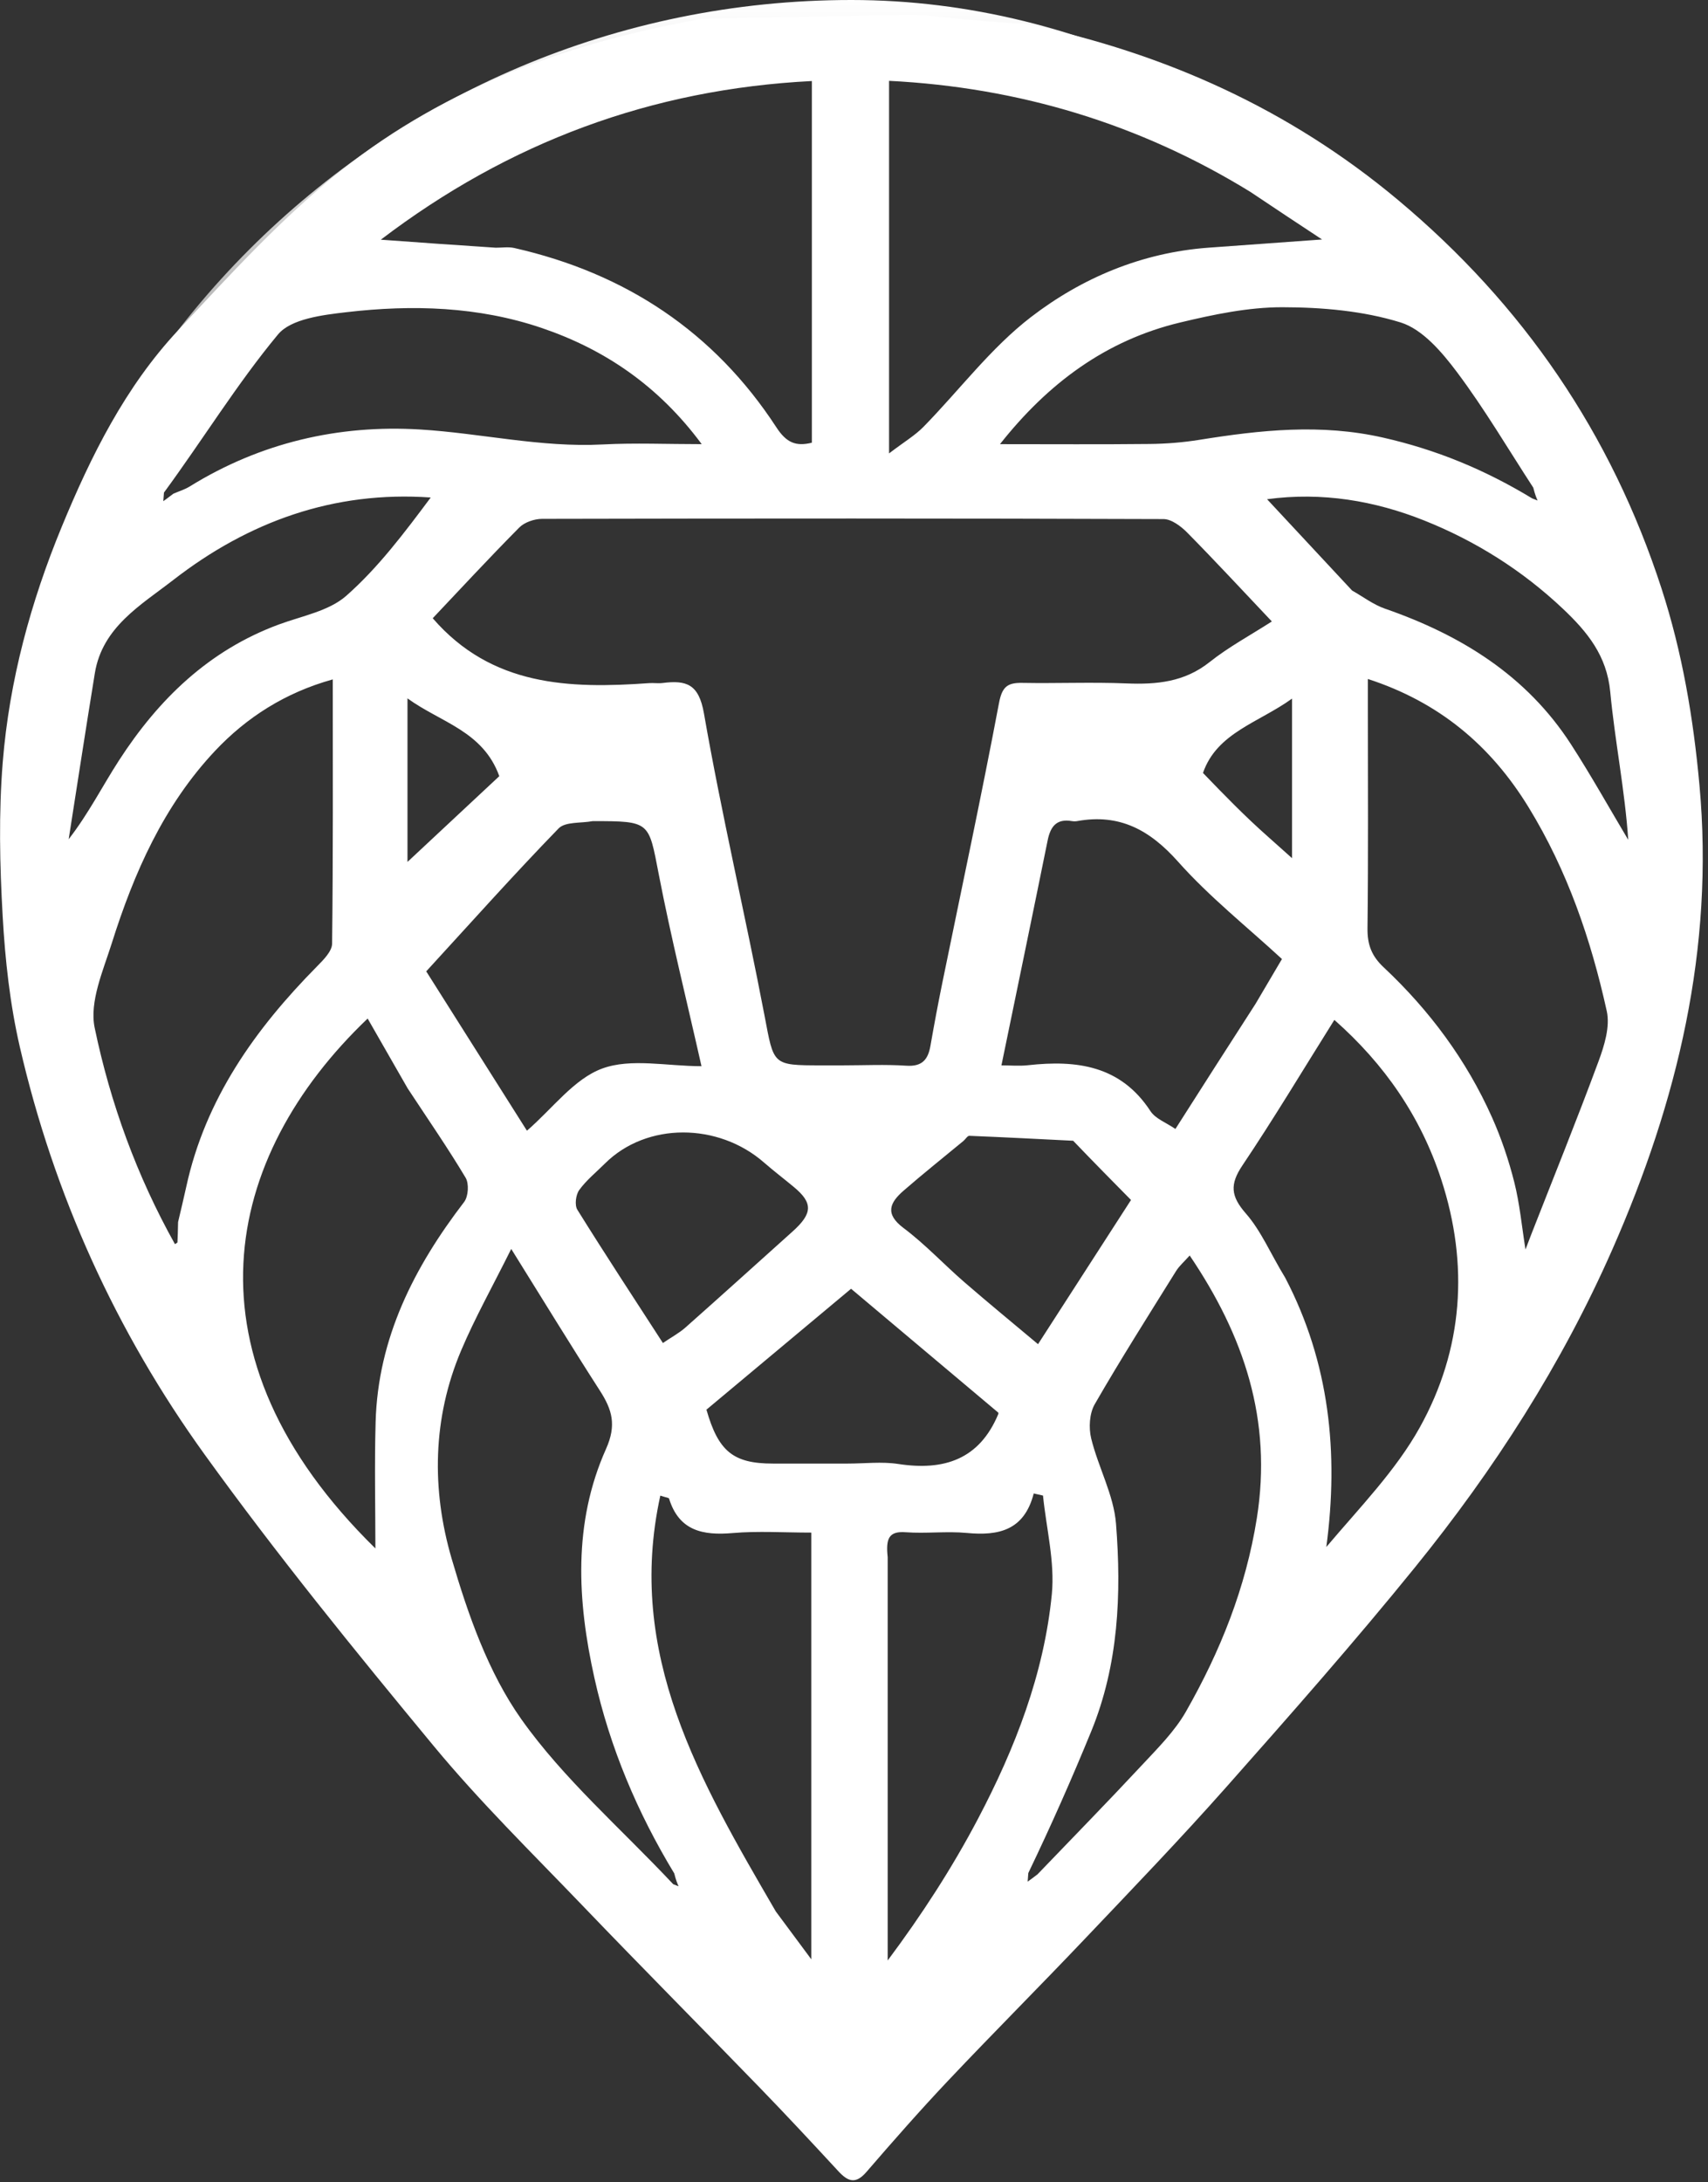 <svg width="321" height="410" viewBox="0 0 321 410" fill="none" xmlns="http://www.w3.org/2000/svg">
<rect x="0" y="0" width="321" height="410" fill="#333333" stroke="none"/>
<path d="M185.5 4C193.367 4.674 190.926 4.092 193.108 4.553C218.975 10.021 242.311 20.495 262.713 37.551C286.286 57.258 302.824 81.479 312.266 110.578C316.173 122.619 318.252 134.921 319.398 147.562C322.181 178.246 315.28 206.911 303.038 234.727C293.503 256.392 280.815 276.131 265.962 294.453C254.535 308.55 242.514 322.181 230.474 335.771C221.831 345.528 212.781 354.933 203.799 364.387C195.351 373.281 186.676 381.963 178.249 390.877C172.951 396.482 167.854 402.281 162.815 408.12C160.795 410.462 159.342 409.881 157.568 407.962C152.746 402.749 147.911 397.544 142.969 392.444C131.854 380.972 120.597 369.636 109.539 358.11C100.05 348.219 90.217 338.584 81.499 328.047C66.703 310.165 52.034 292.112 38.468 273.305C21.805 250.205 10.137 224.51 3.725 196.707C1.874 188.683 0.964 180.36 0.5 172.126C-0.043 162.502 -0.258 152.774 0.518 143.182C1.754 127.894 5.766 113.108 11.624 98.927C17.108 85.648 23.535 72.715 33.429 62.114C43.273 51.565 53.118 40.758 64.376 31.828C84.014 16.25 107.207 7.935 131.845 3.565C132.397 3.467 158.5 3 160 3C177.436 2.65 168 2.5 185.5 4ZM287.965 93.651C288.301 93.782 288.637 93.914 288.974 94.045C288.73 93.483 288.486 92.92 288.164 91.628C283.429 84.362 279.021 76.853 273.827 69.927C271.018 66.18 267.357 61.863 263.212 60.58C256.175 58.403 248.453 57.736 241.018 57.727C234.603 57.719 228.085 59.09 221.793 60.596C207.85 63.934 196.986 72.002 187.934 83.454C197.717 83.454 206.906 83.518 216.094 83.419C219.203 83.385 222.339 83.135 225.408 82.642C236.907 80.797 248.243 79.568 259.956 82.228C269.861 84.478 278.925 88.171 287.965 93.651ZM32.581 92.764C33.615 92.314 34.723 91.982 35.671 91.395C48.936 83.181 63.643 79.768 78.936 80.697C90.37 81.392 101.663 84.121 113.271 83.51C119.289 83.193 125.339 83.454 131.879 83.454C123.799 72.536 113.695 65.662 101.81 61.625C89.918 57.585 77.484 57.212 65.109 58.658C60.628 59.181 54.695 59.894 52.248 62.84C44.569 72.087 38.233 82.437 30.814 92.553C30.773 93.091 30.733 93.63 30.692 94.168C31.133 93.854 31.574 93.54 32.581 92.764ZM194.987 352.173C201.513 345.371 208.108 338.635 214.533 331.741C217.528 328.527 220.76 325.329 222.901 321.57C229.354 310.238 234.133 298.353 236.213 285.233C239.131 266.82 233.807 251.007 223.589 235.9C222.548 237.071 221.637 237.845 221.036 238.81C215.869 247.113 210.622 255.373 205.744 263.842C204.744 265.578 204.59 268.282 205.081 270.289C206.405 275.695 209.318 280.885 209.743 286.305C210.779 299.512 210.225 312.757 205.085 325.304C201.455 334.166 197.585 342.93 193.259 351.931C193.219 352.469 193.178 353.008 193.138 353.546C193.579 353.232 194.019 352.918 194.987 352.173ZM126.522 354.025C126.858 354.157 127.194 354.289 127.53 354.42C127.287 353.858 127.043 353.296 126.721 352.006C119.782 340.554 114.625 328.354 111.718 315.299C108.484 300.775 107.671 286.15 113.898 272.237C115.91 267.741 115.035 264.856 112.747 261.3C107.328 252.88 102.11 244.332 96.08 234.665C92.567 241.727 89.275 247.588 86.67 253.736C81.263 266.496 81.097 279.929 84.883 292.864C87.953 303.354 91.761 314.256 97.991 323.047C105.925 334.242 116.629 343.492 126.522 354.025ZM158.319 200.174C162.329 200.174 166.352 199.976 170.344 200.239C173.306 200.435 174.413 199.087 174.864 196.511C175.559 192.541 176.3 188.578 177.107 184.629C180.684 167.124 184.435 149.652 187.751 132.099C188.333 129.017 189.347 128.258 192.147 128.309C198.661 128.427 205.187 128.142 211.692 128.408C217.381 128.641 222.606 128.156 227.324 124.405C230.886 121.572 234.965 119.382 239.03 116.768C233.63 111.065 228.473 105.494 223.145 100.091C221.966 98.896 220.181 97.537 218.67 97.531C179.74 97.391 140.809 97.403 101.878 97.49C100.424 97.493 98.576 98.124 97.586 99.123C91.836 104.924 86.288 110.923 81.327 116.164C92.403 128.96 106.988 129.432 122.007 128.354C122.838 128.295 123.688 128.435 124.51 128.332C128.946 127.775 131.325 128.468 132.297 134.036C135.616 153.051 140.059 171.868 143.686 190.835C145.457 200.101 145.069 200.174 154.32 200.174C155.323 200.174 156.325 200.174 158.319 200.174ZM257.077 133.099C257.077 146.879 257.169 160.661 257.006 174.44C256.97 177.486 257.779 179.626 260.033 181.739C268.645 189.811 275.597 199.165 280.411 209.949C282.156 213.858 283.545 217.978 284.593 222.127C285.617 226.185 285.999 230.403 286.699 234.773C287.12 233.669 287.444 232.803 287.78 231.943C292.023 221.109 296.393 210.322 300.427 199.412C301.523 196.449 302.617 192.894 301.976 189.99C299.003 176.527 294.577 163.579 287.267 151.657C280.117 139.997 270.39 131.9 257.077 127.576C257.077 129.265 257.077 130.722 257.077 133.099ZM33.468 229.617C33.977 227.427 34.515 225.244 34.992 223.046C38.578 206.509 47.928 193.373 59.589 181.566C60.786 180.354 62.398 178.746 62.415 177.305C62.614 160.81 62.542 144.312 62.542 127.654C53.587 130.135 46.319 134.819 40.429 141.07C30.783 151.308 25.183 163.979 21.011 177.216C19.376 182.4 16.775 188.233 17.792 193.115C20.744 207.288 25.724 220.969 32.881 233.768C33.172 233.565 33.346 233.503 33.35 233.432C33.402 232.439 33.43 231.444 33.468 229.617ZM235.026 36.074C214.187 23.255 191.495 16.422 167.09 15.189C167.09 37.955 167.09 60.652 167.09 85.19C169.966 82.998 171.979 81.811 173.556 80.201C180.297 73.32 186.194 65.393 193.749 59.583C203.343 52.205 214.614 47.463 227.074 46.542C233.906 46.038 240.74 45.553 248.464 44.995C243.819 41.933 239.722 39.232 235.026 36.074ZM93.16 46.542C94.329 46.551 95.546 46.347 96.659 46.599C117.555 51.339 134.215 62.348 145.913 80.295C147.797 83.186 149.57 83.921 152.582 83.181C152.582 60.301 152.582 37.615 152.582 15.226C122.435 16.746 95.622 26.729 71.571 45.035C78.827 45.563 85.537 46.051 93.16 46.542ZM76.613 204.494C74.116 200.137 71.619 195.78 69.096 191.377C41.823 217.397 33.618 254.754 70.552 290.937C70.552 283.462 70.364 275.313 70.593 267.175C71.036 251.403 77.817 238.11 87.228 225.842C88.022 224.807 88.172 222.403 87.51 221.292C84.221 215.78 80.56 210.489 76.613 204.494ZM241.548 240.089C249.862 256.011 251.629 272.993 249.268 290.669C255.591 283.185 262.32 276.317 266.822 268.223C274.985 253.546 276.108 237.622 270.847 221.559C267.017 209.867 260.285 200.02 250.778 191.631C244.836 201.104 239.397 210.189 233.5 218.971C231.113 222.527 231.294 224.744 234.143 228C237.044 231.315 238.809 235.614 241.548 240.089ZM111.389 154.284C109.211 154.7 106.242 154.357 104.982 155.655C96.573 164.317 88.529 173.329 80.106 182.511C85.559 191.138 92.215 201.667 99.032 212.452C103.894 208.24 107.879 202.711 113.189 200.767C118.603 198.785 125.321 200.329 131.837 200.329C129.051 187.957 126.104 176.158 123.799 164.236C121.888 154.348 122.224 154.284 111.389 154.284ZM235.985 188.582C237.572 185.889 239.158 183.197 240.929 180.193C234.369 174.141 227.307 168.538 221.409 161.91C216.098 155.942 210.402 152.835 202.448 154.277C202.126 154.335 201.774 154.333 201.45 154.277C198.545 153.775 197.418 155.316 196.894 157.905C194.054 171.925 191.143 185.931 188.209 200.174C189.887 200.174 191.563 200.33 193.201 200.148C202.361 199.132 210.622 200.2 216.221 208.779C217.153 210.206 219.174 210.93 220.905 212.125C225.874 204.333 230.706 196.758 235.985 188.582ZM166.83 292.575C166.83 317.836 166.83 343.098 166.83 368.359C173.294 359.701 178.956 350.948 183.791 341.764C190.77 328.505 196.21 314.531 197.679 299.539C198.273 293.473 196.64 287.19 196.021 281.006C195.44 280.874 194.859 280.742 194.278 280.61C192.492 287.567 187.664 288.593 181.712 288.031C177.905 287.671 174.02 288.179 170.2 287.896C167.109 287.667 166.437 289.008 166.83 292.575ZM145.803 359.147C147.9 361.972 149.996 364.797 152.478 368.143C152.478 340.779 152.478 314.453 152.478 287.964C147.34 287.964 142.486 287.637 137.697 288.049C132.077 288.532 127.616 287.631 125.742 281.575C125.691 281.41 125.203 281.38 124.1 281.019C117.548 310.825 131.554 334.638 145.803 359.147ZM80.951 93.477C62.723 92.193 46.675 98.021 32.535 108.997C26.497 113.684 19.241 117.809 17.826 126.481C16.13 136.873 14.541 147.283 12.906 157.685C16.659 152.844 19.238 147.708 22.342 142.907C29.767 131.421 39.226 122.201 52.412 117.334C56.743 115.735 61.813 114.821 65.077 111.945C71.061 106.672 75.953 100.173 80.951 93.477ZM254.118 110.962C256.164 112.112 258.091 113.601 260.274 114.358C274.564 119.313 286.892 126.92 295.243 139.839C299.031 145.699 302.433 151.805 306.01 157.799C305.379 148.468 303.505 139.277 302.628 129.993C301.985 123.18 298.321 118.72 293.722 114.375C286.091 107.165 277.301 101.639 267.663 97.796C258.355 94.086 248.483 92.403 238.131 93.799C243.496 99.556 248.558 104.99 254.118 110.962ZM159.309 274.995C162.484 274.995 165.721 274.596 168.822 275.071C177.43 276.389 184.057 274.216 187.611 265.71C187.656 265.602 187.63 265.464 187.632 265.436C178.446 257.708 169.304 250.018 159.95 242.149C150.987 249.637 141.876 257.249 132.768 264.865C135.009 272.72 137.817 274.995 145.274 274.995C149.618 274.995 153.962 274.995 159.309 274.995ZM201.688 214.339C195.184 214.014 188.681 213.674 182.174 213.411C181.821 213.397 181.455 214.054 181.072 214.371C177.317 217.482 173.496 220.517 169.819 223.717C167.27 225.935 166.214 228.039 169.805 230.731C173.867 233.774 177.367 237.549 181.216 240.887C185.736 244.806 190.367 248.598 195.086 252.56C201.13 243.19 206.852 234.318 212.56 225.467C209.185 222.048 205.684 218.502 201.688 214.339ZM113.696 218.612C112.053 220.253 110.198 221.743 108.857 223.601C108.212 224.496 107.968 226.433 108.509 227.303C113.719 235.673 119.135 243.917 124.585 252.34C126.196 251.247 127.636 250.482 128.821 249.431C135.567 243.453 142.251 237.406 148.959 231.385C152.733 227.998 152.804 226.03 149.219 223.049C147.346 221.49 145.401 220.013 143.566 218.412C135.012 210.949 121.567 210.795 113.696 218.612ZM76.582 141.87C76.582 148.213 76.582 154.556 76.582 161.948C82.953 156 88.448 150.869 93.838 145.837C90.781 137.34 82.818 135.754 76.582 131.219C76.582 134.929 76.582 137.914 76.582 141.87ZM238.423 157.313C239.814 158.556 241.205 159.798 242.827 161.247C242.827 151.062 242.827 141.441 242.827 131.263C236.551 135.794 228.699 137.661 226.088 145.23C230.118 149.404 233.905 153.327 238.423 157.313Z" fill="white"/>
<rect x="5" y="5" width="310" height="310" rx="155" stroke="url(#paint0_linear_66_19)" stroke-width="10"/>
<defs>
<linearGradient id="paint0_linear_66_19" x1="160" y1="0" x2="160" y2="320" gradientUnits="userSpaceOnUse">
<stop stop-color="white"/>
<stop offset="0.524" stop-color="white" stop-opacity="0"/>
</linearGradient>
</defs>
</svg>
